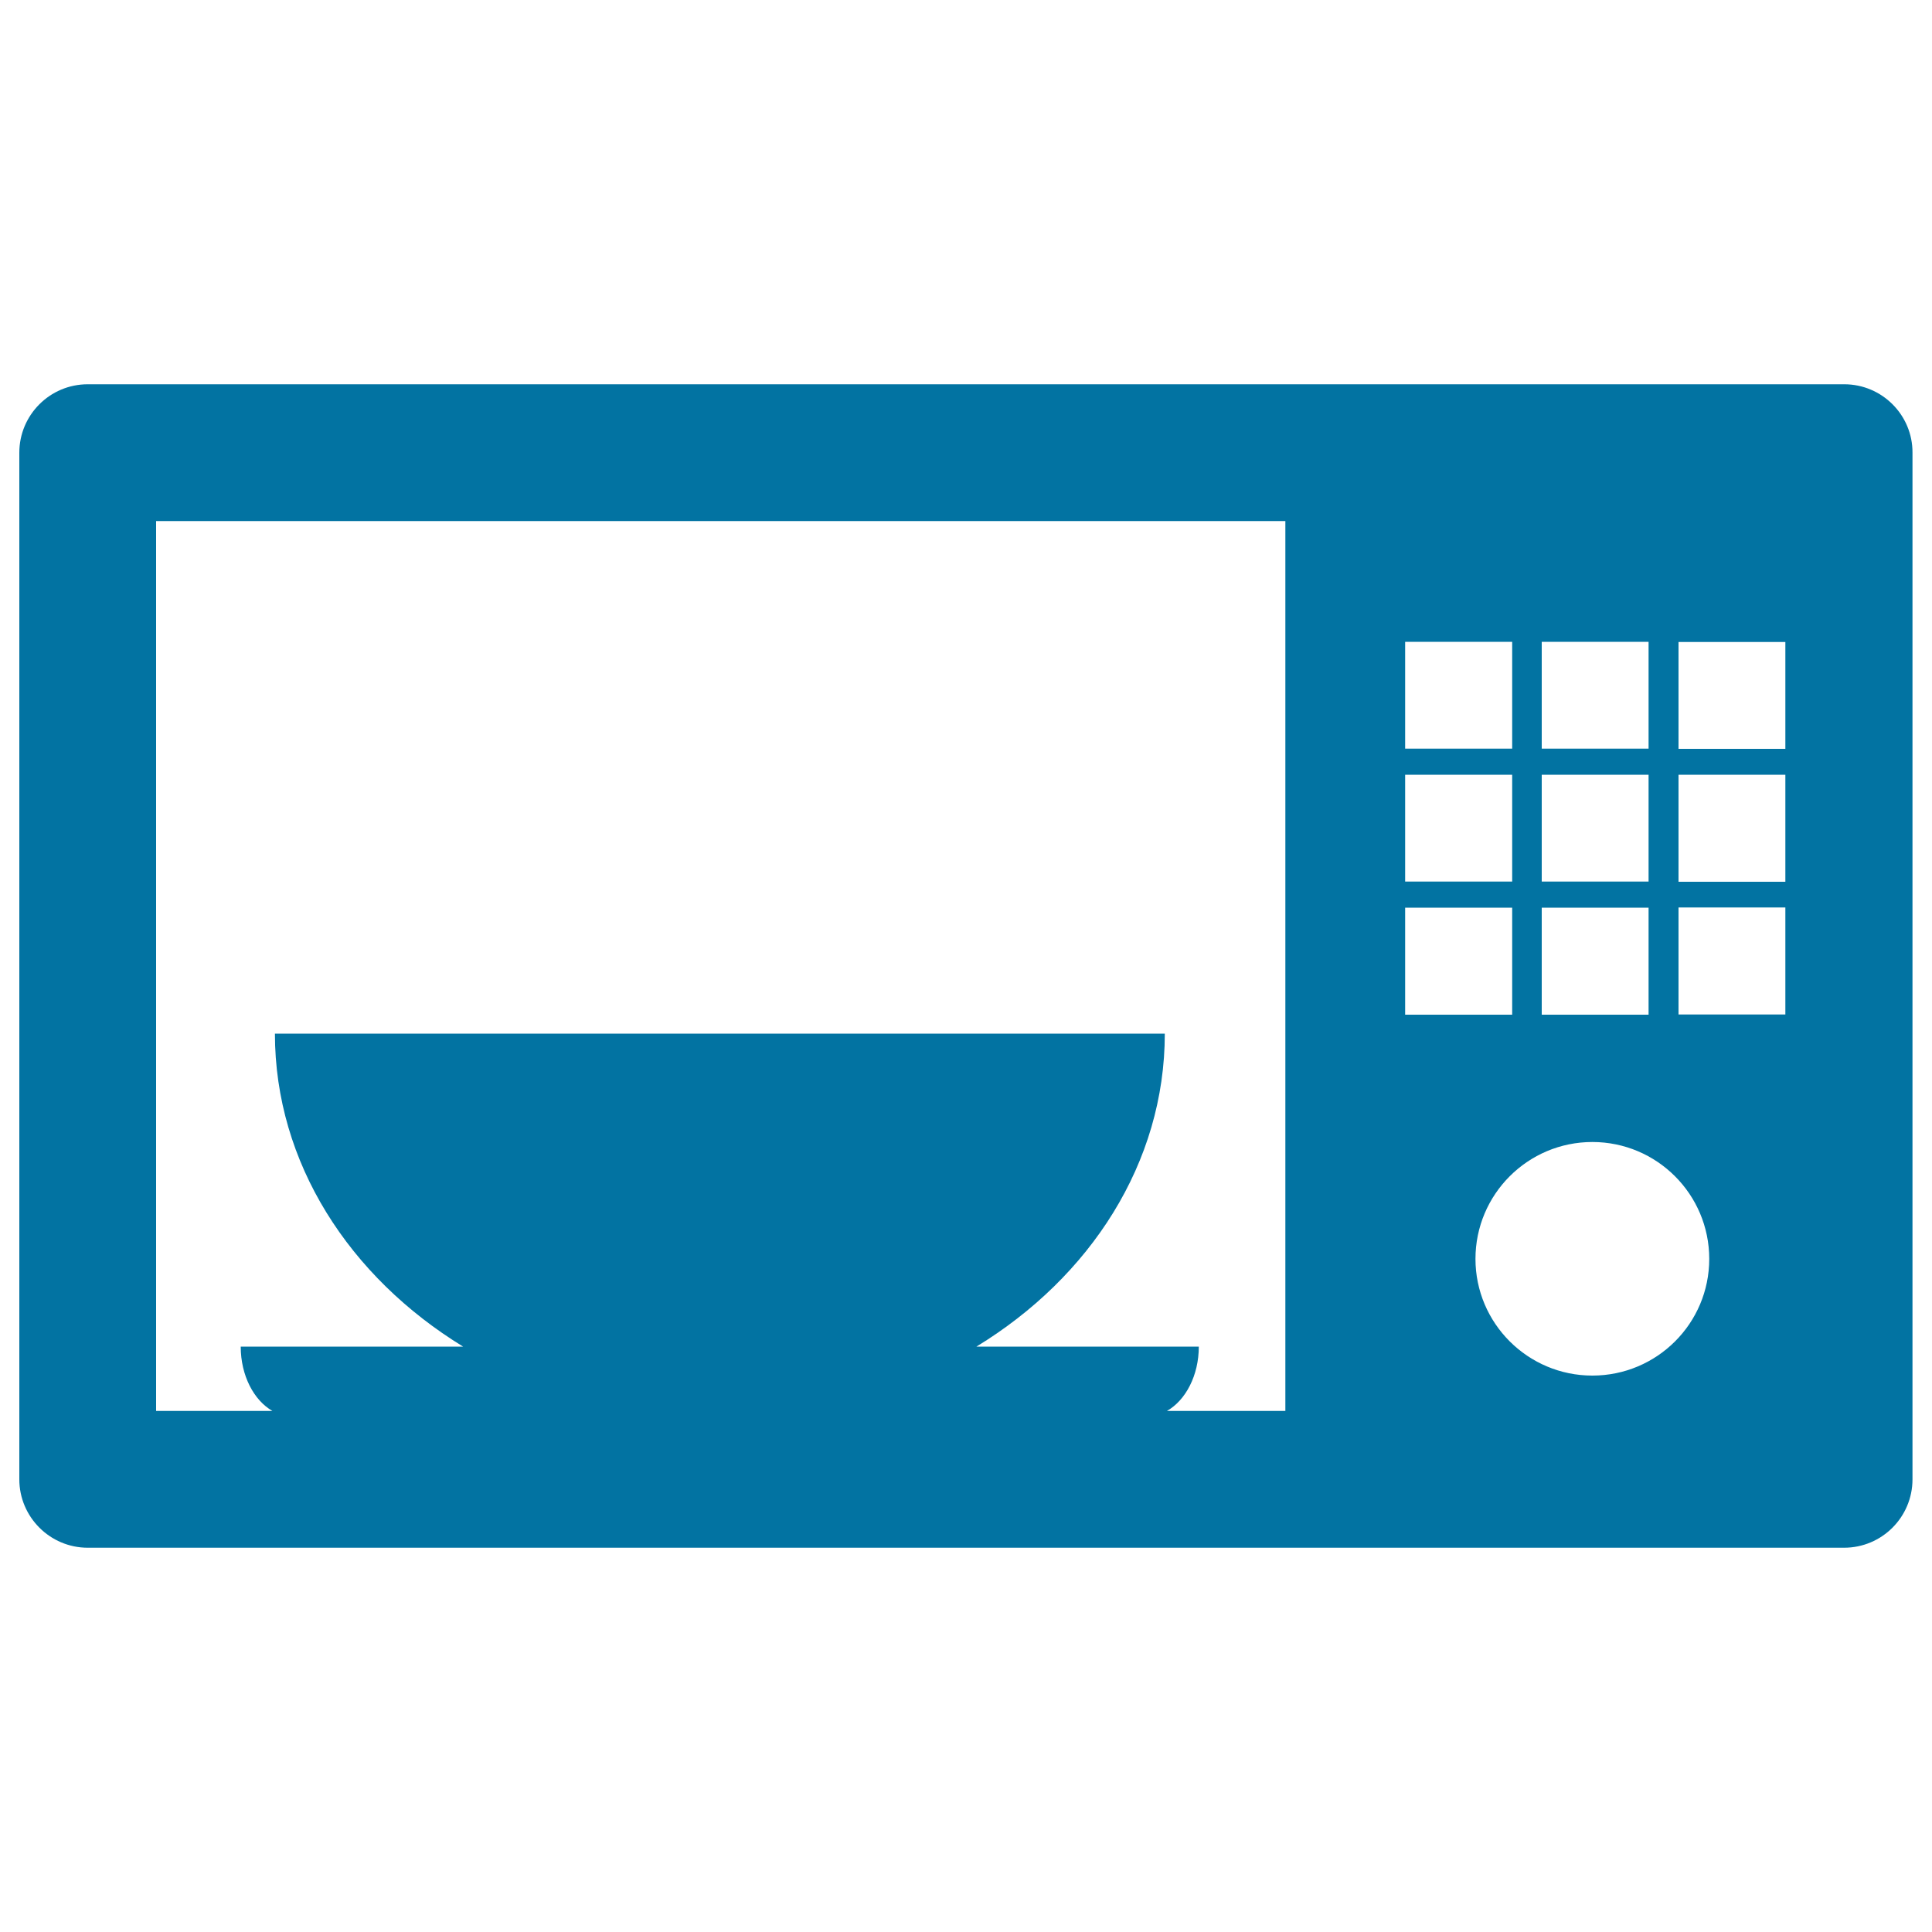 <svg xmlns="http://www.w3.org/2000/svg" viewBox="0 0 1000 1000" style="fill:#0273a2">
<title>Bowl In A Microwave SVG icon</title>
<g><path d="M954.6,198.9H45.4c-19.6,0-35.4,15.9-35.4,35.4v531.4c0,19.5,15.9,35.4,35.4,35.4h909.1c19.6,0,35.4-15.9,35.4-35.4V234.3C990,214.8,974.1,198.9,954.6,198.9z M798,332.2h55.3v55.3H798V332.2z M798,401h55.3v55.3H798V401z M798,469.8h55.3v55.4H798V469.8z M727.3,332.2h55.4v55.3h-55.4V332.2z M727.3,401h55.4v55.3h-55.4V401z M665.3,730.3H604c9.7-5.5,16.5-18.4,16.5-33.3H505.4c58.9-35.9,97.5-95.1,97.5-162H142.3c0,66.9,38.6,126,97.4,162H124.6c0,15,6.8,27.8,16.4,33.3H80.8V269.7h584.5V730.3L665.3,730.3z M727.3,469.8h55.4v55.4h-55.4V469.8z M824.2,712c-33.4,0-60.5-27.1-60.5-60.4c0-33.4,27.1-60.5,60.5-60.5c33.4,0,60.5,27.1,60.5,60.5C884.7,685,857.6,712,824.2,712z M924.1,525.1h-55.3v-55.4h55.3V525.1z M924.1,456.4h-55.3V401h55.3V456.4z M924.1,387.6h-55.3v-55.3h55.3V387.6z"/></g>
</svg>